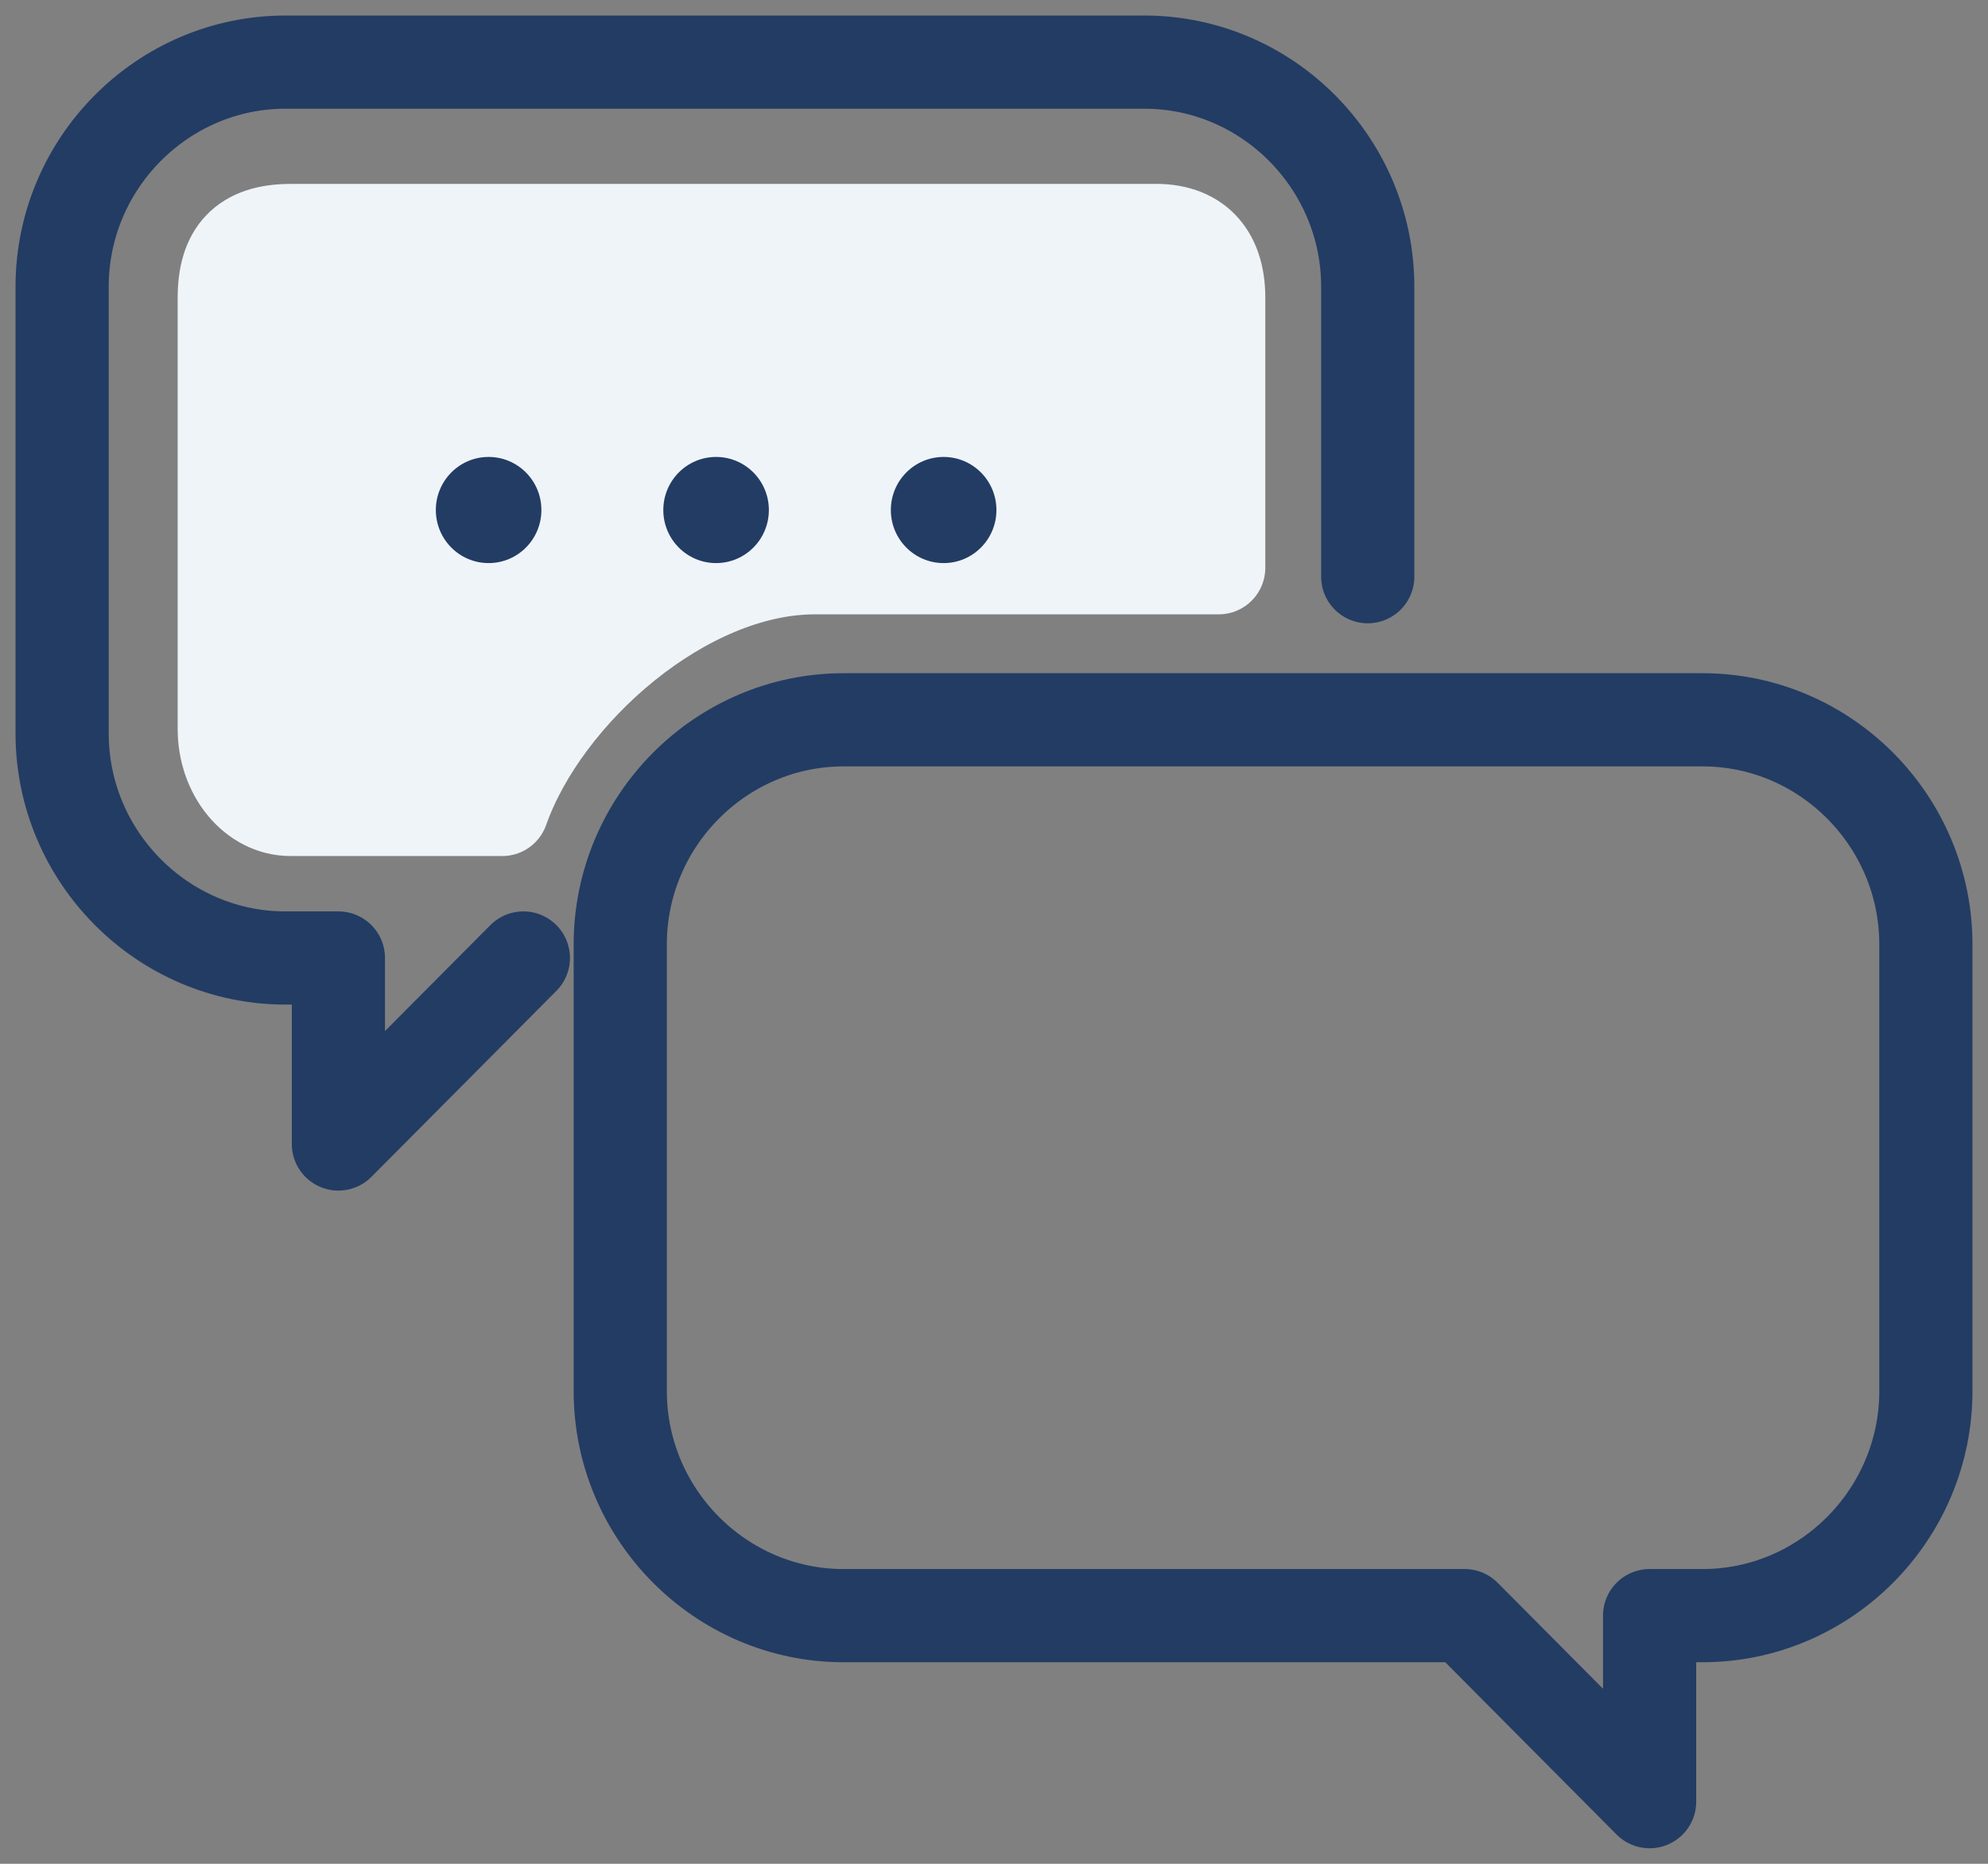 <svg width="64" height="60" viewBox="0 0 64 60" fill="none" xmlns="http://www.w3.org/2000/svg">
<rect x="0" y="0" width="64" height="60" fill="#808080" stroke="none"/>
<path d="M44.032 18.565V9.23C44.032 5.254 40.796 2 36.842 2H9.19C5.236 2 2 5.254 2 9.23V23.61C2 27.585 5.236 30.84 9.19 30.84H10.894V36.828L16.849 30.84" stroke="#233C64" stroke-width="3" stroke-linecap="round" stroke-linejoin="round"/>
<path d="M26.231 18.277H39.234V9.581C39.234 8.156 38.476 7.376 37.102 7.421H9.353C7.854 7.421 7.22 8.156 7.22 9.581V23.469C7.22 24.894 8.179 26.058 9.353 26.058H16.168C17.504 22.276 22.017 18.277 26.231 18.277Z" fill="#EFF4F8" stroke="#EFF4F8" stroke-width="3" stroke-linecap="round" stroke-linejoin="round"/>
<path d="M30.378 18.127C31.317 18.127 32.078 17.362 32.078 16.419C32.078 15.475 31.317 14.71 30.378 14.71C29.44 14.71 28.679 15.475 28.679 16.419C28.679 17.362 29.44 18.127 30.378 18.127Z" fill="#233C64"/>
<path d="M23.053 18.127C23.992 18.127 24.752 17.362 24.752 16.419C24.752 15.475 23.992 14.71 23.053 14.71C22.115 14.71 21.354 15.475 21.354 16.419C21.354 17.362 22.115 18.127 23.053 18.127Z" fill="#233C64"/>
<path d="M15.73 18.127C16.669 18.127 17.429 17.362 17.429 16.419C17.429 15.475 16.669 14.71 15.73 14.71C14.792 14.71 14.031 15.475 14.031 16.419C14.031 17.362 14.792 18.127 15.73 18.127Z" fill="#233C64"/>
<path d="M27.158 23.172H54.81C58.764 23.172 62 26.426 62 30.402V44.782C62 48.757 58.764 52.011 54.81 52.011H53.106V58L47.151 52.011H27.158C23.204 52.011 19.968 48.757 19.968 44.782V30.402C19.968 26.426 23.204 23.172 27.158 23.172Z" stroke="#233C64" stroke-width="3" stroke-linecap="round" stroke-linejoin="round"/>
</svg>
